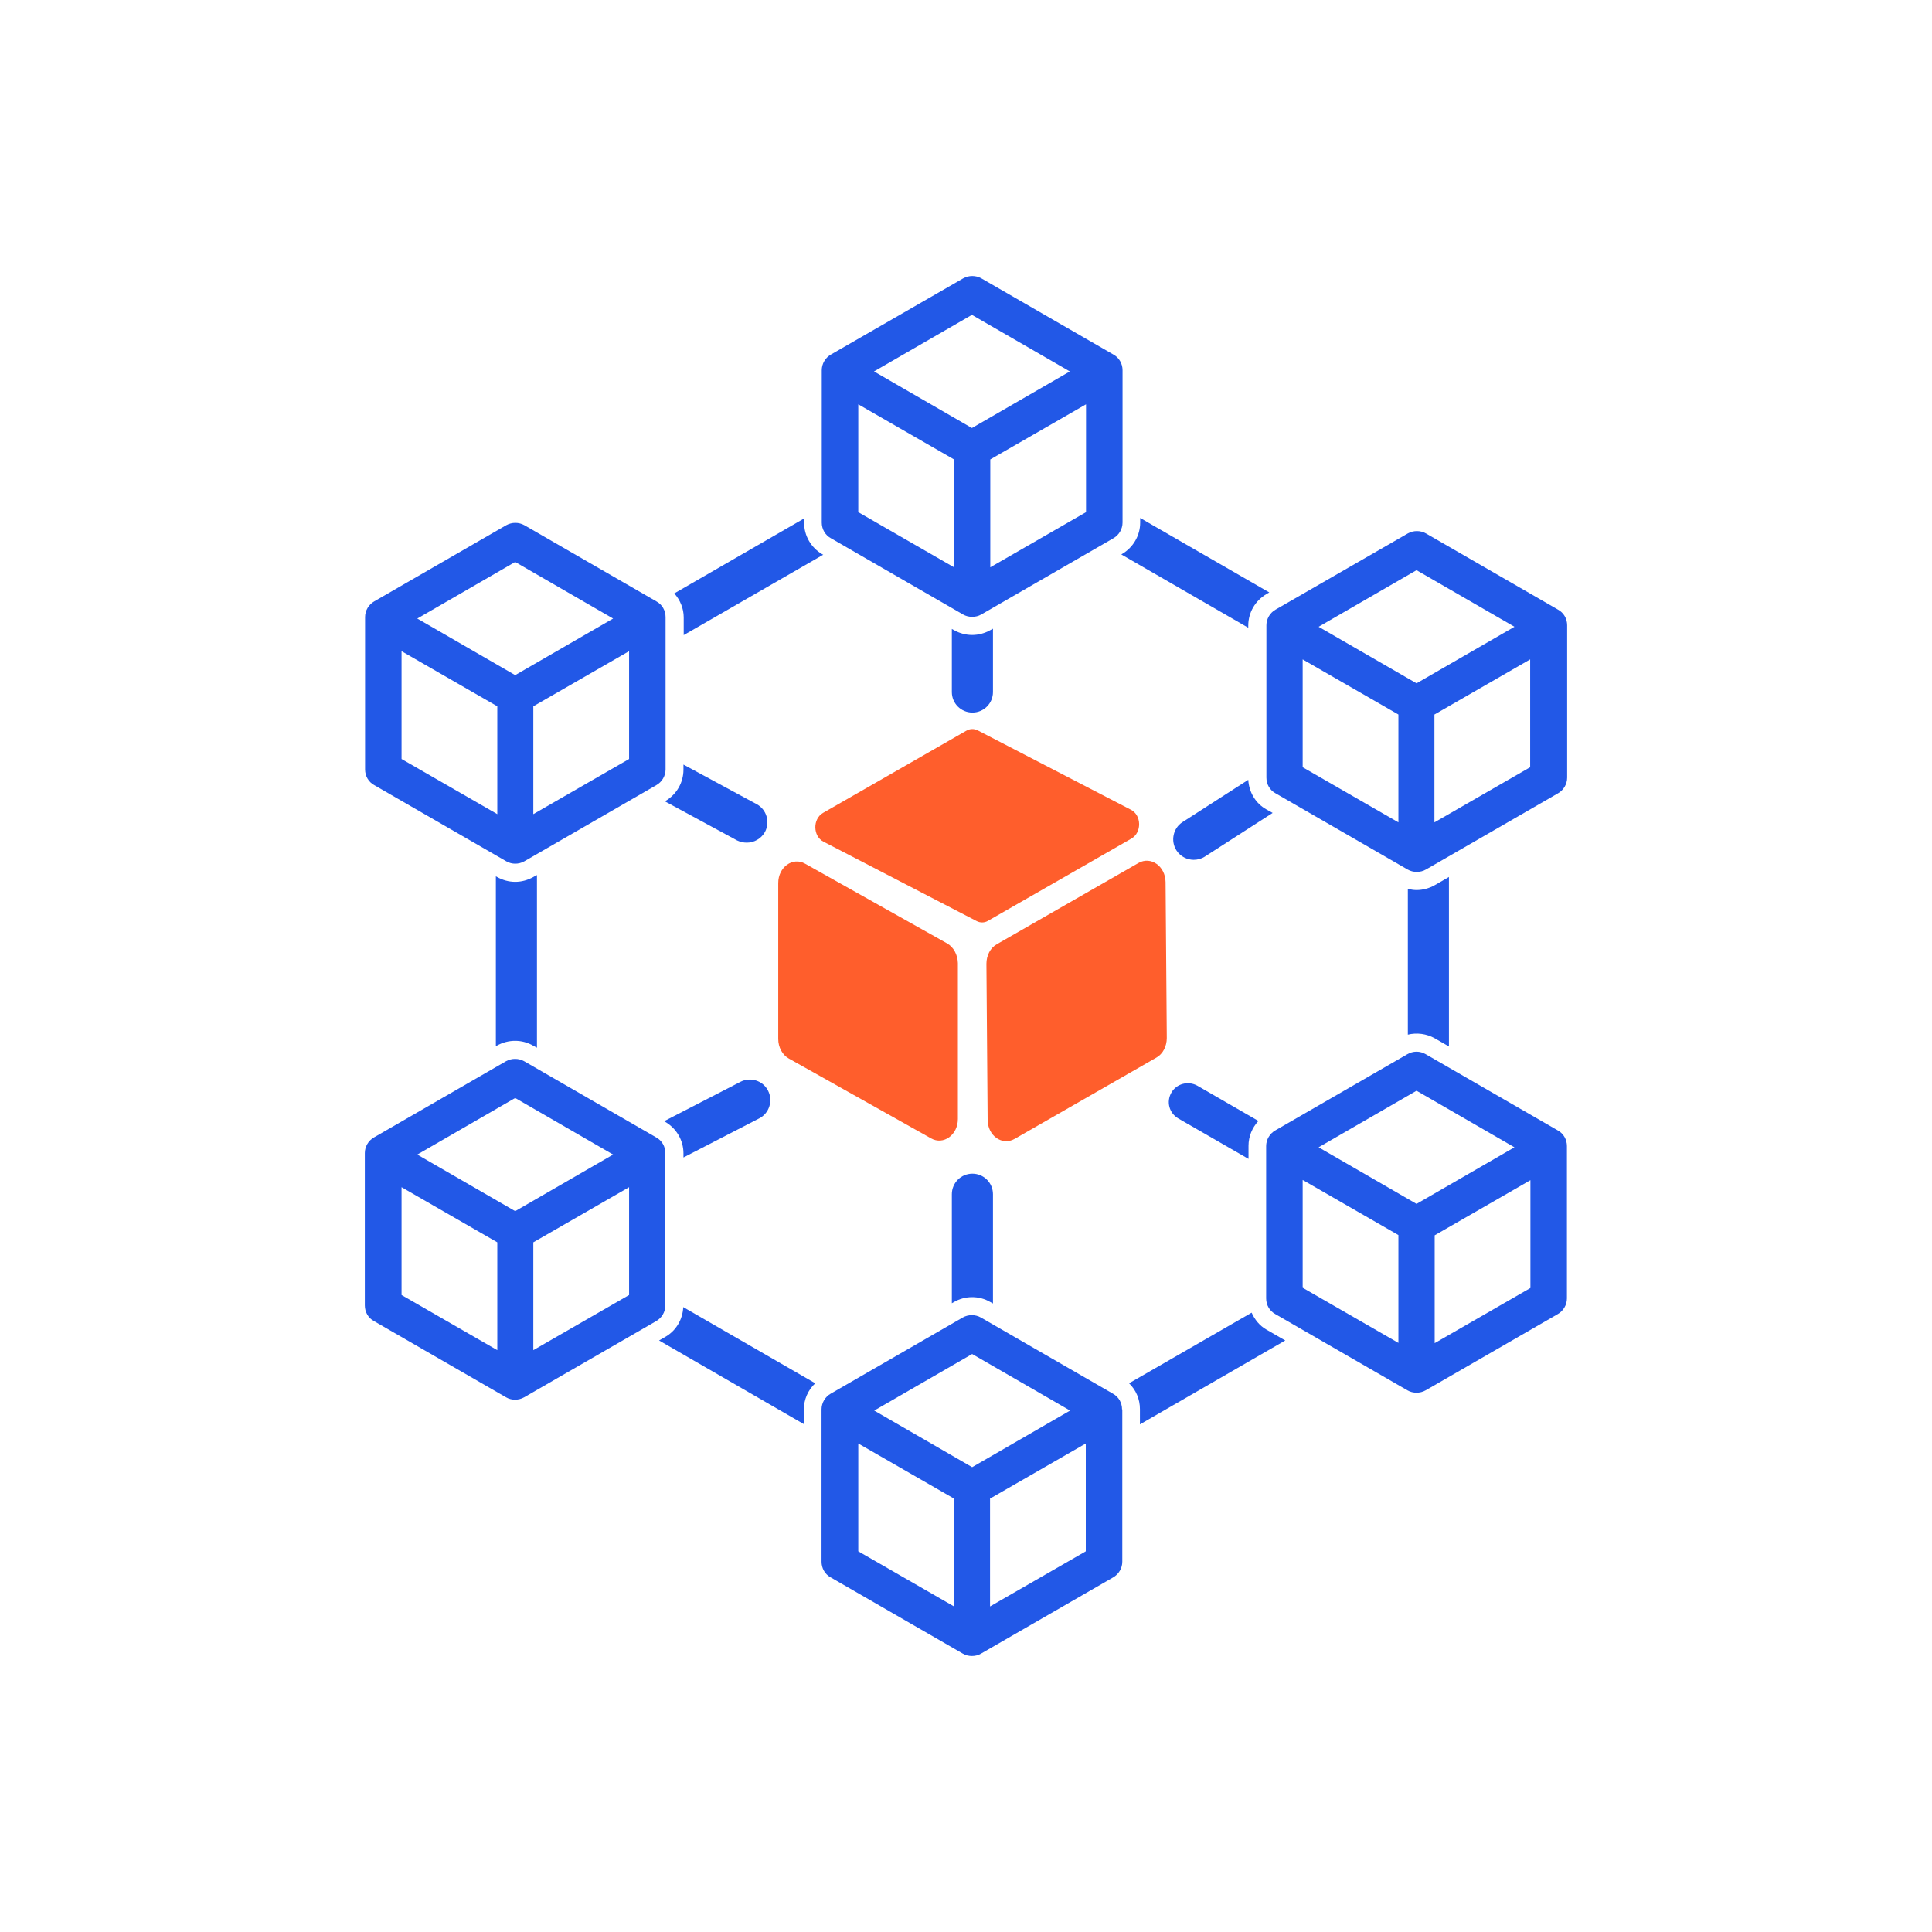 <?xml version="1.0" encoding="UTF-8"?>
<svg xmlns="http://www.w3.org/2000/svg" width="70" height="70" viewBox="0 0 70 70" fill="none">
  <path d="M19.324 37.89L19.455 37.96V31.705L19.324 31.775C19.122 31.889 18.894 31.951 18.667 31.951C18.439 31.951 18.211 31.889 18.01 31.775L17.966 31.749V37.907L18.01 37.881C18.421 37.653 18.921 37.653 19.324 37.89Z" fill="#2258E7"></path>
  <path d="M24.764 23.015L29.827 20.098L29.792 20.081C29.389 19.844 29.135 19.415 29.135 18.942V18.784L24.431 21.5C24.641 21.736 24.772 22.043 24.772 22.367V23.015H24.764Z" fill="#2258E7"></path>
  <path d="M40.654 20.072L40.628 20.089L45.227 22.744V22.665C45.227 22.192 45.481 21.762 45.884 21.526L45.989 21.465L41.311 18.767V18.933C41.311 19.406 41.057 19.835 40.654 20.072Z" fill="#2258E7"></path>
  <path d="M29.538 50.119L24.755 47.359C24.737 47.806 24.492 48.218 24.107 48.437L23.879 48.568L29.126 51.599V51.065C29.126 50.706 29.275 50.364 29.538 50.119Z" fill="#2258E7"></path>
  <path d="M45.349 47.561L40.908 50.119C41.162 50.364 41.302 50.697 41.302 51.056V51.608L46.567 48.568L45.884 48.174C45.639 48.034 45.463 47.815 45.349 47.561Z" fill="#2258E7"></path>
  <path d="M51.981 32.073C51.78 32.187 51.552 32.248 51.324 32.248C51.219 32.248 51.114 32.231 51.009 32.205V37.487C51.333 37.408 51.683 37.452 51.981 37.618L52.498 37.916V31.775L51.981 32.073Z" fill="#2258E7"></path>
  <path d="M27.058 30.531C27.321 30.531 27.575 30.391 27.715 30.146C27.908 29.787 27.777 29.331 27.418 29.138L24.763 27.702V27.886C24.763 28.359 24.509 28.788 24.106 29.024L24.089 29.033L26.708 30.452C26.822 30.505 26.936 30.531 27.058 30.531Z" fill="#2258E7"></path>
  <path d="M42.625 30.812C42.765 31.031 43.01 31.153 43.247 31.153C43.387 31.153 43.527 31.118 43.65 31.039L46.111 29.454L45.875 29.322C45.489 29.103 45.253 28.7 45.227 28.254L42.844 29.787C42.502 30.006 42.406 30.47 42.625 30.812Z" fill="#2258E7"></path>
  <path d="M42.441 39.589C42.249 39.922 42.363 40.334 42.696 40.526L45.236 41.989V41.516C45.236 41.175 45.367 40.859 45.595 40.614L43.379 39.335C43.046 39.151 42.625 39.265 42.441 39.589Z" fill="#2258E7"></path>
  <path d="M27.829 39.519C27.645 39.151 27.19 39.011 26.831 39.195L24.062 40.623L24.106 40.649C24.509 40.886 24.763 41.315 24.763 41.788V41.937L27.514 40.518C27.873 40.334 28.013 39.878 27.829 39.519Z" fill="#2258E7"></path>
  <path d="M35.232 42.524C34.82 42.524 34.487 42.857 34.487 43.268V47.219L34.566 47.175C34.969 46.939 35.477 46.939 35.88 47.175L35.977 47.228V43.268C35.977 42.857 35.644 42.524 35.232 42.524Z" fill="#2258E7"></path>
  <path d="M35.232 25.818C35.644 25.818 35.977 25.485 35.977 25.074V22.779L35.88 22.831C35.679 22.945 35.451 23.006 35.223 23.006C34.995 23.006 34.768 22.945 34.566 22.831L34.487 22.787V25.074C34.487 25.485 34.82 25.818 35.232 25.818Z" fill="#2258E7"></path>
  <path d="M34.321 34.184L29.17 31.293C28.723 31.039 28.197 31.416 28.197 31.994V37.644C28.197 37.942 28.346 38.223 28.583 38.354L33.734 41.245C34.18 41.499 34.706 41.122 34.706 40.544V34.894C34.697 34.587 34.548 34.316 34.321 34.184Z" fill="#FF5E2C"></path>
  <path d="M41.25 31.267L36.117 34.211C35.88 34.342 35.74 34.622 35.74 34.92L35.784 40.57C35.784 41.148 36.31 41.525 36.765 41.262L41.898 38.319C42.135 38.188 42.275 37.907 42.275 37.609L42.231 31.959C42.223 31.381 41.697 31.013 41.25 31.267Z" fill="#FF5E2C"></path>
  <path d="M40.996 30.382C41.373 30.163 41.364 29.541 40.978 29.34L35.433 26.467C35.302 26.397 35.144 26.397 35.013 26.475L29.818 29.454C29.442 29.673 29.45 30.295 29.836 30.496L35.381 33.37C35.512 33.44 35.67 33.44 35.801 33.361L40.996 30.382Z" fill="#FF5E2C"></path>
  <path d="M30.107 12.845C29.906 12.959 29.774 13.178 29.774 13.414V18.933C29.774 19.169 29.897 19.389 30.107 19.502L34.89 22.262C34.995 22.323 35.109 22.349 35.223 22.349C35.337 22.349 35.451 22.323 35.556 22.262L40.339 19.502C40.541 19.389 40.672 19.169 40.672 18.933V13.414C40.672 13.178 40.549 12.959 40.339 12.845L35.556 10.085C35.355 9.972 35.1 9.972 34.899 10.085L30.107 12.845ZM31.097 14.649L34.566 16.647V20.554L31.097 18.556V14.649ZM35.88 20.554V16.647L39.349 14.649V18.556L35.88 20.554ZM38.762 13.458L35.214 15.508L31.667 13.458L35.214 11.408L38.762 13.458Z" fill="#2258E7"></path>
  <path d="M46.217 22.087C46.015 22.201 45.884 22.419 45.884 22.656V28.175C45.884 28.411 46.006 28.63 46.217 28.744L51 31.504C51.105 31.565 51.219 31.591 51.333 31.591C51.446 31.591 51.56 31.565 51.665 31.504L56.448 28.744C56.65 28.63 56.781 28.411 56.781 28.175V22.656C56.781 22.419 56.659 22.201 56.448 22.087L51.665 19.327C51.464 19.213 51.21 19.213 51.008 19.327L46.217 22.087ZM47.198 23.891L50.667 25.889V29.796L47.198 27.798V23.891ZM55.441 27.798L51.972 29.796V25.889L55.441 23.891V27.798ZM51.324 20.659L54.872 22.709L51.324 24.758L47.776 22.709L51.324 20.659Z" fill="#2258E7"></path>
  <path d="M50.991 38.196L46.208 40.956C46.006 41.07 45.875 41.289 45.875 41.525V47.044C45.875 47.281 45.998 47.499 46.208 47.613L50.991 50.373C51.096 50.434 51.21 50.46 51.324 50.46C51.438 50.46 51.551 50.434 51.657 50.373L56.44 47.613C56.641 47.499 56.773 47.281 56.773 47.044V41.525C56.773 41.289 56.65 41.07 56.44 40.956L51.657 38.196C51.446 38.074 51.201 38.074 50.991 38.196ZM47.198 42.752L50.667 44.749V48.656L47.198 46.658V42.752ZM51.981 48.665V44.758L55.45 42.76V46.667L51.981 48.665ZM54.871 41.569L51.324 43.619L47.776 41.569L51.324 39.519L54.871 41.569Z" fill="#2258E7"></path>
  <path d="M40.654 51.065C40.654 50.828 40.532 50.609 40.321 50.495L35.538 47.736C35.337 47.622 35.083 47.622 34.882 47.736L30.099 50.495C29.897 50.609 29.766 50.828 29.766 51.065V56.584C29.766 56.82 29.888 57.039 30.099 57.153L34.882 59.912C34.987 59.974 35.1 60 35.214 60C35.328 60 35.442 59.974 35.547 59.912L40.33 57.153C40.532 57.039 40.663 56.82 40.663 56.584V51.065H40.654ZM31.675 51.108L35.223 49.059L38.771 51.108L35.223 53.158L31.675 51.108ZM31.097 52.3L34.566 54.297V58.204L31.097 56.207V52.3ZM39.34 56.207L35.871 58.204V54.297L39.34 52.3V56.207Z" fill="#2258E7"></path>
  <path d="M24.107 41.779C24.107 41.543 23.984 41.324 23.774 41.21L18.991 38.45C18.789 38.337 18.535 38.337 18.334 38.45L13.551 41.21C13.349 41.324 13.218 41.543 13.218 41.779V47.298C13.218 47.535 13.34 47.754 13.551 47.867L18.334 50.627C18.439 50.688 18.553 50.714 18.658 50.714C18.763 50.714 18.886 50.688 18.991 50.627L23.774 47.867C23.975 47.754 24.107 47.535 24.107 47.298V41.779ZM14.549 43.014L18.018 45.012V48.919L14.549 46.921V43.014ZM22.214 41.832L18.666 43.882L15.119 41.832L18.666 39.782L22.214 41.832ZM19.323 48.919V45.012L22.793 43.014V46.921L19.323 48.919Z" fill="#2258E7"></path>
  <path d="M18.342 31.206C18.448 31.267 18.561 31.293 18.666 31.293C18.772 31.293 18.894 31.267 18.999 31.206L23.782 28.446C23.984 28.332 24.115 28.113 24.115 27.877V22.358C24.115 22.122 23.993 21.903 23.782 21.789L18.999 19.029C18.798 18.916 18.544 18.916 18.342 19.029L13.559 21.789C13.358 21.903 13.227 22.122 13.227 22.358V27.877C13.227 28.113 13.349 28.332 13.559 28.446L18.342 31.206ZM22.793 27.5L19.323 29.498V25.591L22.793 23.593V27.5ZM18.666 20.361L22.214 22.411L18.666 24.461L15.119 22.411L18.666 20.361ZM14.549 23.593L18.018 25.591V29.498L14.549 27.5V23.593Z" fill="#2258E7"></path>
</svg>
